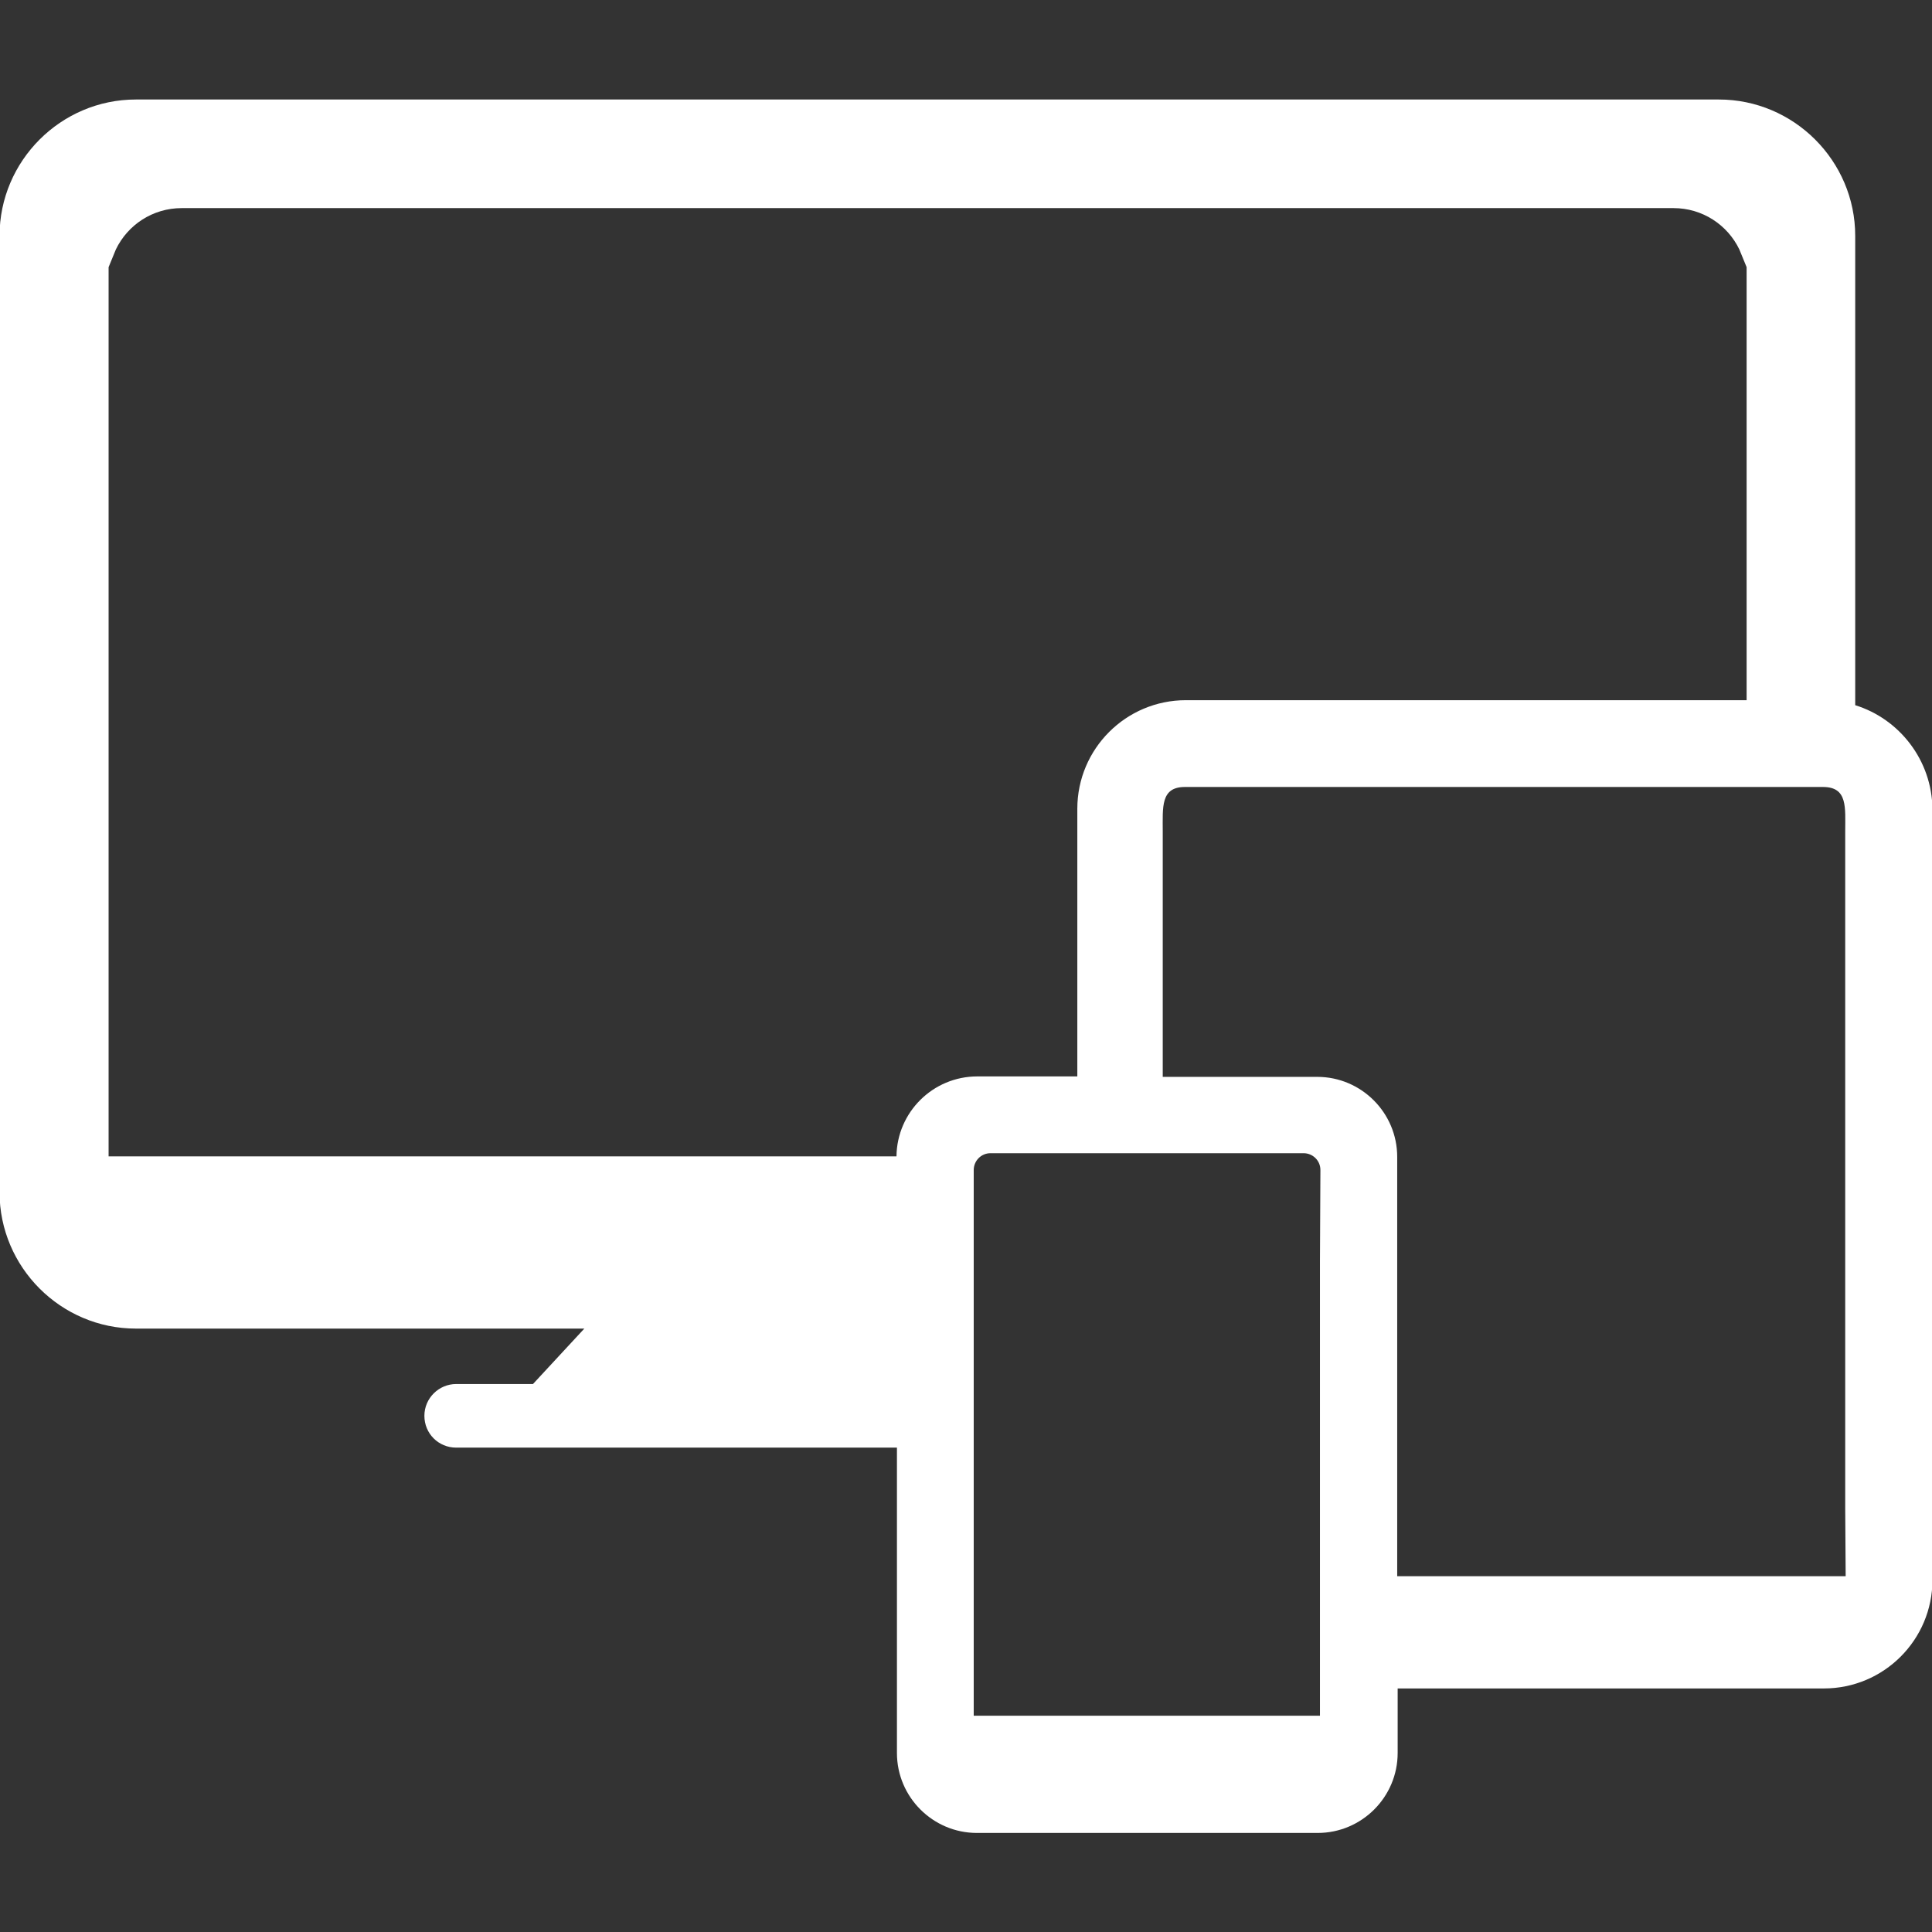 <?xml version="1.0" encoding="utf-8"?>
<!-- Generator: Adobe Illustrator 23.0.6, SVG Export Plug-In . SVG Version: 6.00 Build 0)  -->
<svg version="1.1" id="Layer_1" xmlns="http://www.w3.org/2000/svg" xmlns:xlink="http://www.w3.org/1999/xlink" x="0px" y="0px"
	 viewBox="0 0 425.2 425.2" style="enable-background:new 0 0 425.2 425.2;" xml:space="preserve">
<rect x="0" y="0" width="425.2" height="425.2" fill="#333333" stroke="none"/>
<style type="text/css">
	.st0{fill:#FFFFFF;}
</style>
<path class="st0" d="M408.3,155.2V51.9c0-16.5-13.5-30-30-30H29.9c-16.5,0-30,13.5-30,30v210.5c0,16.5,13.5,30,30,30h98.7
	l-11.3,12.2h-16.9c-3.8,0-7,3.1-7,7s3.1,7,7,7h97v67.2c0,9.7,7.9,17.6,17.6,17.6h75c9.7,0,17.6-7.9,17.6-17.6v-14.2h93.8
	c13.2,0,23.9-10.7,23.9-23.9V178.1C425.2,167.3,418,158.2,408.3,155.2z M197.3,254.5H23.9V58.8l1.6-3.9c2.6-5.4,8.1-9.1,14.5-9.1
	h328.3c6.4,0,11.9,3.7,14.5,9.1l1.6,3.9v95.3H261c-13.2,0-23.9,10.7-23.9,23.9v58.9h-22C205.3,236.9,197.4,244.8,197.3,254.5z
	 M290.5,277.6v100h-76.2v-100v-13.9v-6.2c0-2,1.6-3.7,3.7-3.7h68.9c2,0,3.7,1.6,3.7,3.7L290.5,277.6z M255.9,183.1
	c0-5.5-0.5-9.9,4.9-9.9h140.4c5.5,0,4.9,4.5,4.9,9.9v10.8v138l0.1,15h-98.7v-92.3c0-9.7-7.9-17.6-17.6-17.6h-34v-43V183.1z"/>
</svg>
